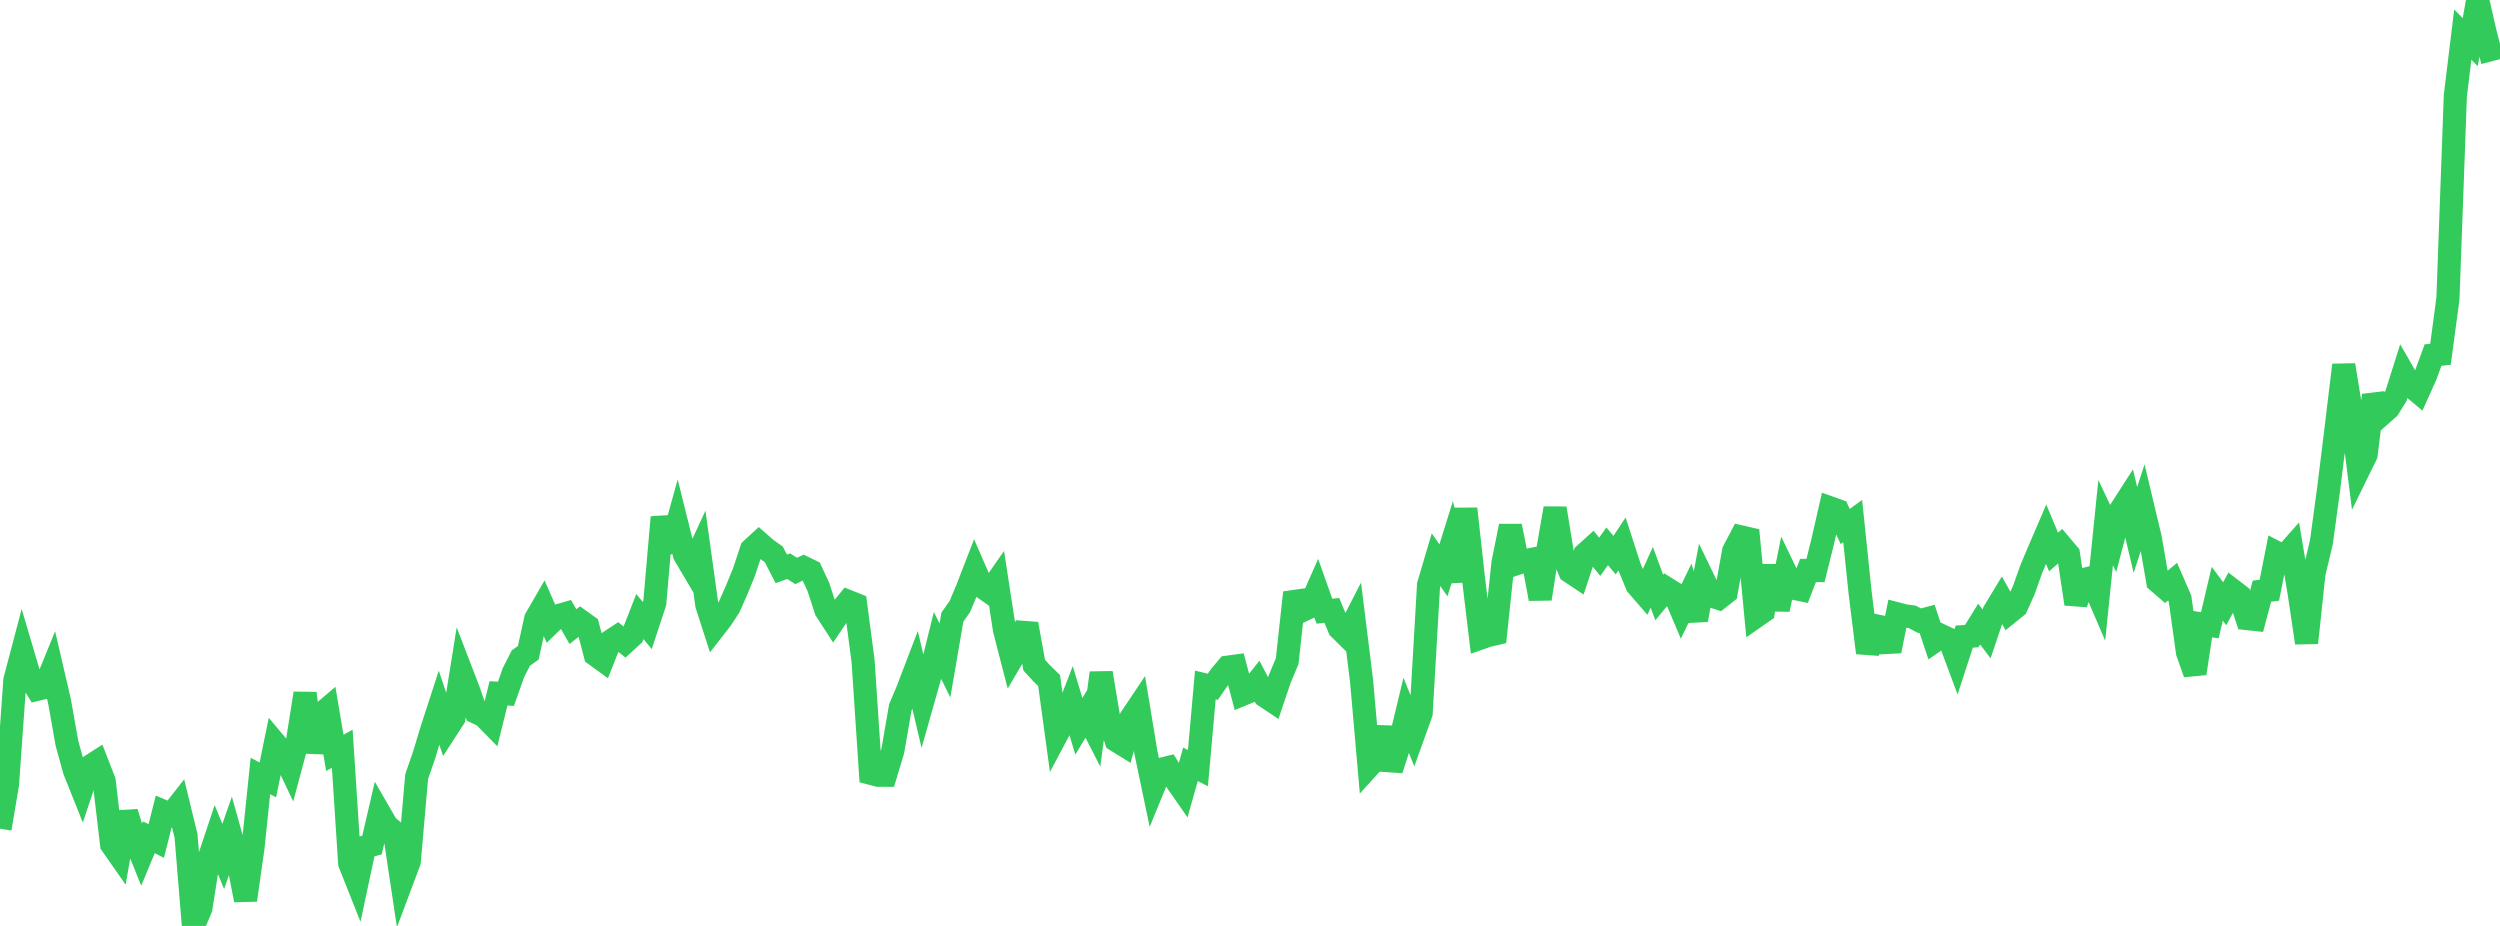 <?xml version="1.0" standalone="no"?>
<!DOCTYPE svg PUBLIC "-//W3C//DTD SVG 1.1//EN" "http://www.w3.org/Graphics/SVG/1.1/DTD/svg11.dtd">

<svg width="135" height="50" viewBox="0 0 135 50" preserveAspectRatio="none" 
  xmlns="http://www.w3.org/2000/svg"
  xmlns:xlink="http://www.w3.org/1999/xlink">


<polyline points="0.0, 44.748 0.402, 42.373 0.804, 36.727 1.205, 35.207 1.607, 36.566 2.009, 37.222 2.411, 37.126 2.812, 36.143 3.214, 37.875 3.616, 40.14 4.018, 41.6 4.42, 42.605 4.821, 41.403 5.223, 41.147 5.625, 42.18 6.027, 45.597 6.429, 46.173 6.83, 43.865 7.232, 45.187 7.634, 46.18 8.036, 45.212 8.438, 45.414 8.839, 43.823 9.241, 43.996 9.643, 43.483 10.045, 45.133 10.446, 50.0 10.848, 49.046 11.25, 46.475 11.652, 45.27 12.054, 46.25 12.455, 45.103 12.857, 46.543 13.259, 48.604 13.661, 45.777 14.062, 41.904 14.464, 42.116 14.866, 40.153 15.268, 40.632 15.67, 41.477 16.071, 39.977 16.473, 37.441 16.875, 40.617 17.277, 38.622 17.679, 38.279 18.08, 40.656 18.482, 40.431 18.884, 46.618 19.286, 47.629 19.688, 45.743 20.089, 45.632 20.491, 43.896 20.893, 44.591 21.295, 44.929 21.696, 47.6 22.098, 46.529 22.5, 41.932 22.902, 40.775 23.304, 39.439 23.705, 38.205 24.107, 39.398 24.509, 38.776 24.911, 36.265 25.312, 37.306 25.714, 38.464 26.116, 38.657 26.518, 39.066 26.92, 37.44 27.321, 37.466 27.723, 36.328 28.125, 35.537 28.527, 35.249 28.929, 33.418 29.33, 32.724 29.732, 33.639 30.134, 33.25 30.536, 33.135 30.938, 33.838 31.339, 33.523 31.741, 33.812 32.143, 35.353 32.545, 35.646 32.946, 34.633 33.348, 34.368 33.75, 34.689 34.152, 34.322 34.554, 33.294 34.955, 33.78 35.357, 32.563 35.759, 27.93 36.161, 29.781 36.562, 28.343 36.964, 29.959 37.366, 30.637 37.768, 29.769 38.17, 32.672 38.571, 33.911 38.973, 33.394 39.375, 32.774 39.777, 31.867 40.179, 30.882 40.58, 29.671 40.982, 29.3 41.384, 29.652 41.786, 29.936 42.188, 30.718 42.589, 30.575 42.991, 30.831 43.393, 30.642 43.795, 30.839 44.196, 31.703 44.598, 32.944 45.0, 33.565 45.402, 32.972 45.804, 32.478 46.205, 32.638 46.607, 35.702 47.009, 41.754 47.411, 41.861 47.812, 41.864 48.214, 40.531 48.616, 38.206 49.018, 37.249 49.42, 36.197 49.821, 37.899 50.223, 36.48 50.625, 34.853 51.027, 35.665 51.429, 33.325 51.83, 32.756 52.232, 31.799 52.634, 30.762 53.036, 31.685 53.438, 31.968 53.839, 31.391 54.241, 34.004 54.643, 35.562 55.045, 34.878 55.446, 33.692 55.848, 35.919 56.25, 36.357 56.652, 36.75 57.054, 39.685 57.455, 38.931 57.857, 37.891 58.259, 39.22 58.661, 38.552 59.062, 39.335 59.464, 36.338 59.866, 38.747 60.268, 39.977 60.67, 40.226 61.071, 38.768 61.473, 38.168 61.875, 40.608 62.277, 42.531 62.679, 41.551 63.08, 41.45 63.482, 42.117 63.884, 42.696 64.286, 41.273 64.688, 41.479 65.089, 36.99 65.491, 37.087 65.893, 36.507 66.295, 36.027 66.696, 35.973 67.098, 37.494 67.5, 37.328 67.902, 36.82 68.304, 37.584 68.705, 37.852 69.107, 36.661 69.509, 35.698 69.911, 32.002 70.312, 32.971 70.714, 32.781 71.116, 31.871 71.518, 33.005 71.92, 32.962 72.321, 33.933 72.723, 34.329 73.125, 33.546 73.527, 36.788 73.929, 41.375 74.33, 40.934 74.732, 39.29 75.134, 41.563 75.536, 40.308 75.938, 38.639 76.339, 39.632 76.741, 38.517 77.143, 31.58 77.545, 30.223 77.946, 30.797 78.348, 29.507 78.75, 31.382 79.152, 27.475 79.554, 31.12 79.955, 34.454 80.357, 34.314 80.759, 34.222 81.161, 30.404 81.562, 28.408 81.964, 30.412 82.366, 30.277 82.768, 30.196 83.17, 32.335 83.571, 29.768 83.973, 27.45 84.375, 29.916 84.777, 30.865 85.179, 31.132 85.58, 29.929 85.982, 29.567 86.384, 30.066 86.786, 29.502 87.188, 29.977 87.589, 29.371 87.991, 30.611 88.393, 31.591 88.795, 32.055 89.196, 31.175 89.598, 32.263 90.0, 31.778 90.402, 32.029 90.804, 32.977 91.205, 32.148 91.607, 33.471 92.009, 31.339 92.411, 32.172 92.812, 32.307 93.214, 31.991 93.616, 29.758 94.018, 28.995 94.42, 29.087 94.821, 33.29 95.223, 33.009 95.625, 30.555 96.027, 32.913 96.429, 30.925 96.83, 31.759 97.232, 31.841 97.634, 30.806 98.036, 30.808 98.438, 29.191 98.839, 27.43 99.241, 27.573 99.643, 28.431 100.045, 28.139 100.446, 31.997 100.848, 35.252 101.25, 33.782 101.652, 33.87 102.054, 35.154 102.455, 33.151 102.857, 33.255 103.259, 33.31 103.661, 33.522 104.062, 33.414 104.464, 34.62 104.866, 34.34 105.268, 34.529 105.67, 35.606 106.071, 34.376 106.473, 34.35 106.875, 33.701 107.277, 34.231 107.679, 33.033 108.08, 32.37 108.482, 33.083 108.884, 32.758 109.286, 31.865 109.688, 30.73 110.089, 29.782 110.491, 28.845 110.893, 29.808 111.295, 29.454 111.696, 29.931 112.098, 32.61 112.5, 31.307 112.902, 31.201 113.304, 32.137 113.705, 28.219 114.107, 29.073 114.509, 27.547 114.911, 26.921 115.312, 28.62 115.714, 27.381 116.116, 29.069 116.518, 31.395 116.92, 31.743 117.321, 31.408 117.723, 32.334 118.125, 35.228 118.527, 36.364 118.929, 33.702 119.33, 33.765 119.732, 32.061 120.134, 32.603 120.536, 31.859 120.938, 32.169 121.339, 33.402 121.741, 33.445 122.143, 31.922 122.545, 31.873 122.946, 29.851 123.348, 30.06 123.75, 29.605 124.152, 32.001 124.554, 34.712 124.955, 30.958 125.357, 29.272 125.759, 26.31 126.161, 23.039 126.562, 19.713 126.964, 22.189 127.366, 25.376 127.768, 24.556 128.17, 21.343 128.571, 22.401 128.973, 22.046 129.375, 21.401 129.777, 20.134 130.179, 20.833 130.58, 21.166 130.982, 20.275 131.384, 19.174 131.786, 19.13 132.188, 16.129 132.589, 5.171 132.991, 1.869 133.393, 2.275 133.795, 0.0 134.196, 1.754 134.598, 3.299" fill="none" stroke="#32ca5b" stroke-width="1.25"/>

</svg>